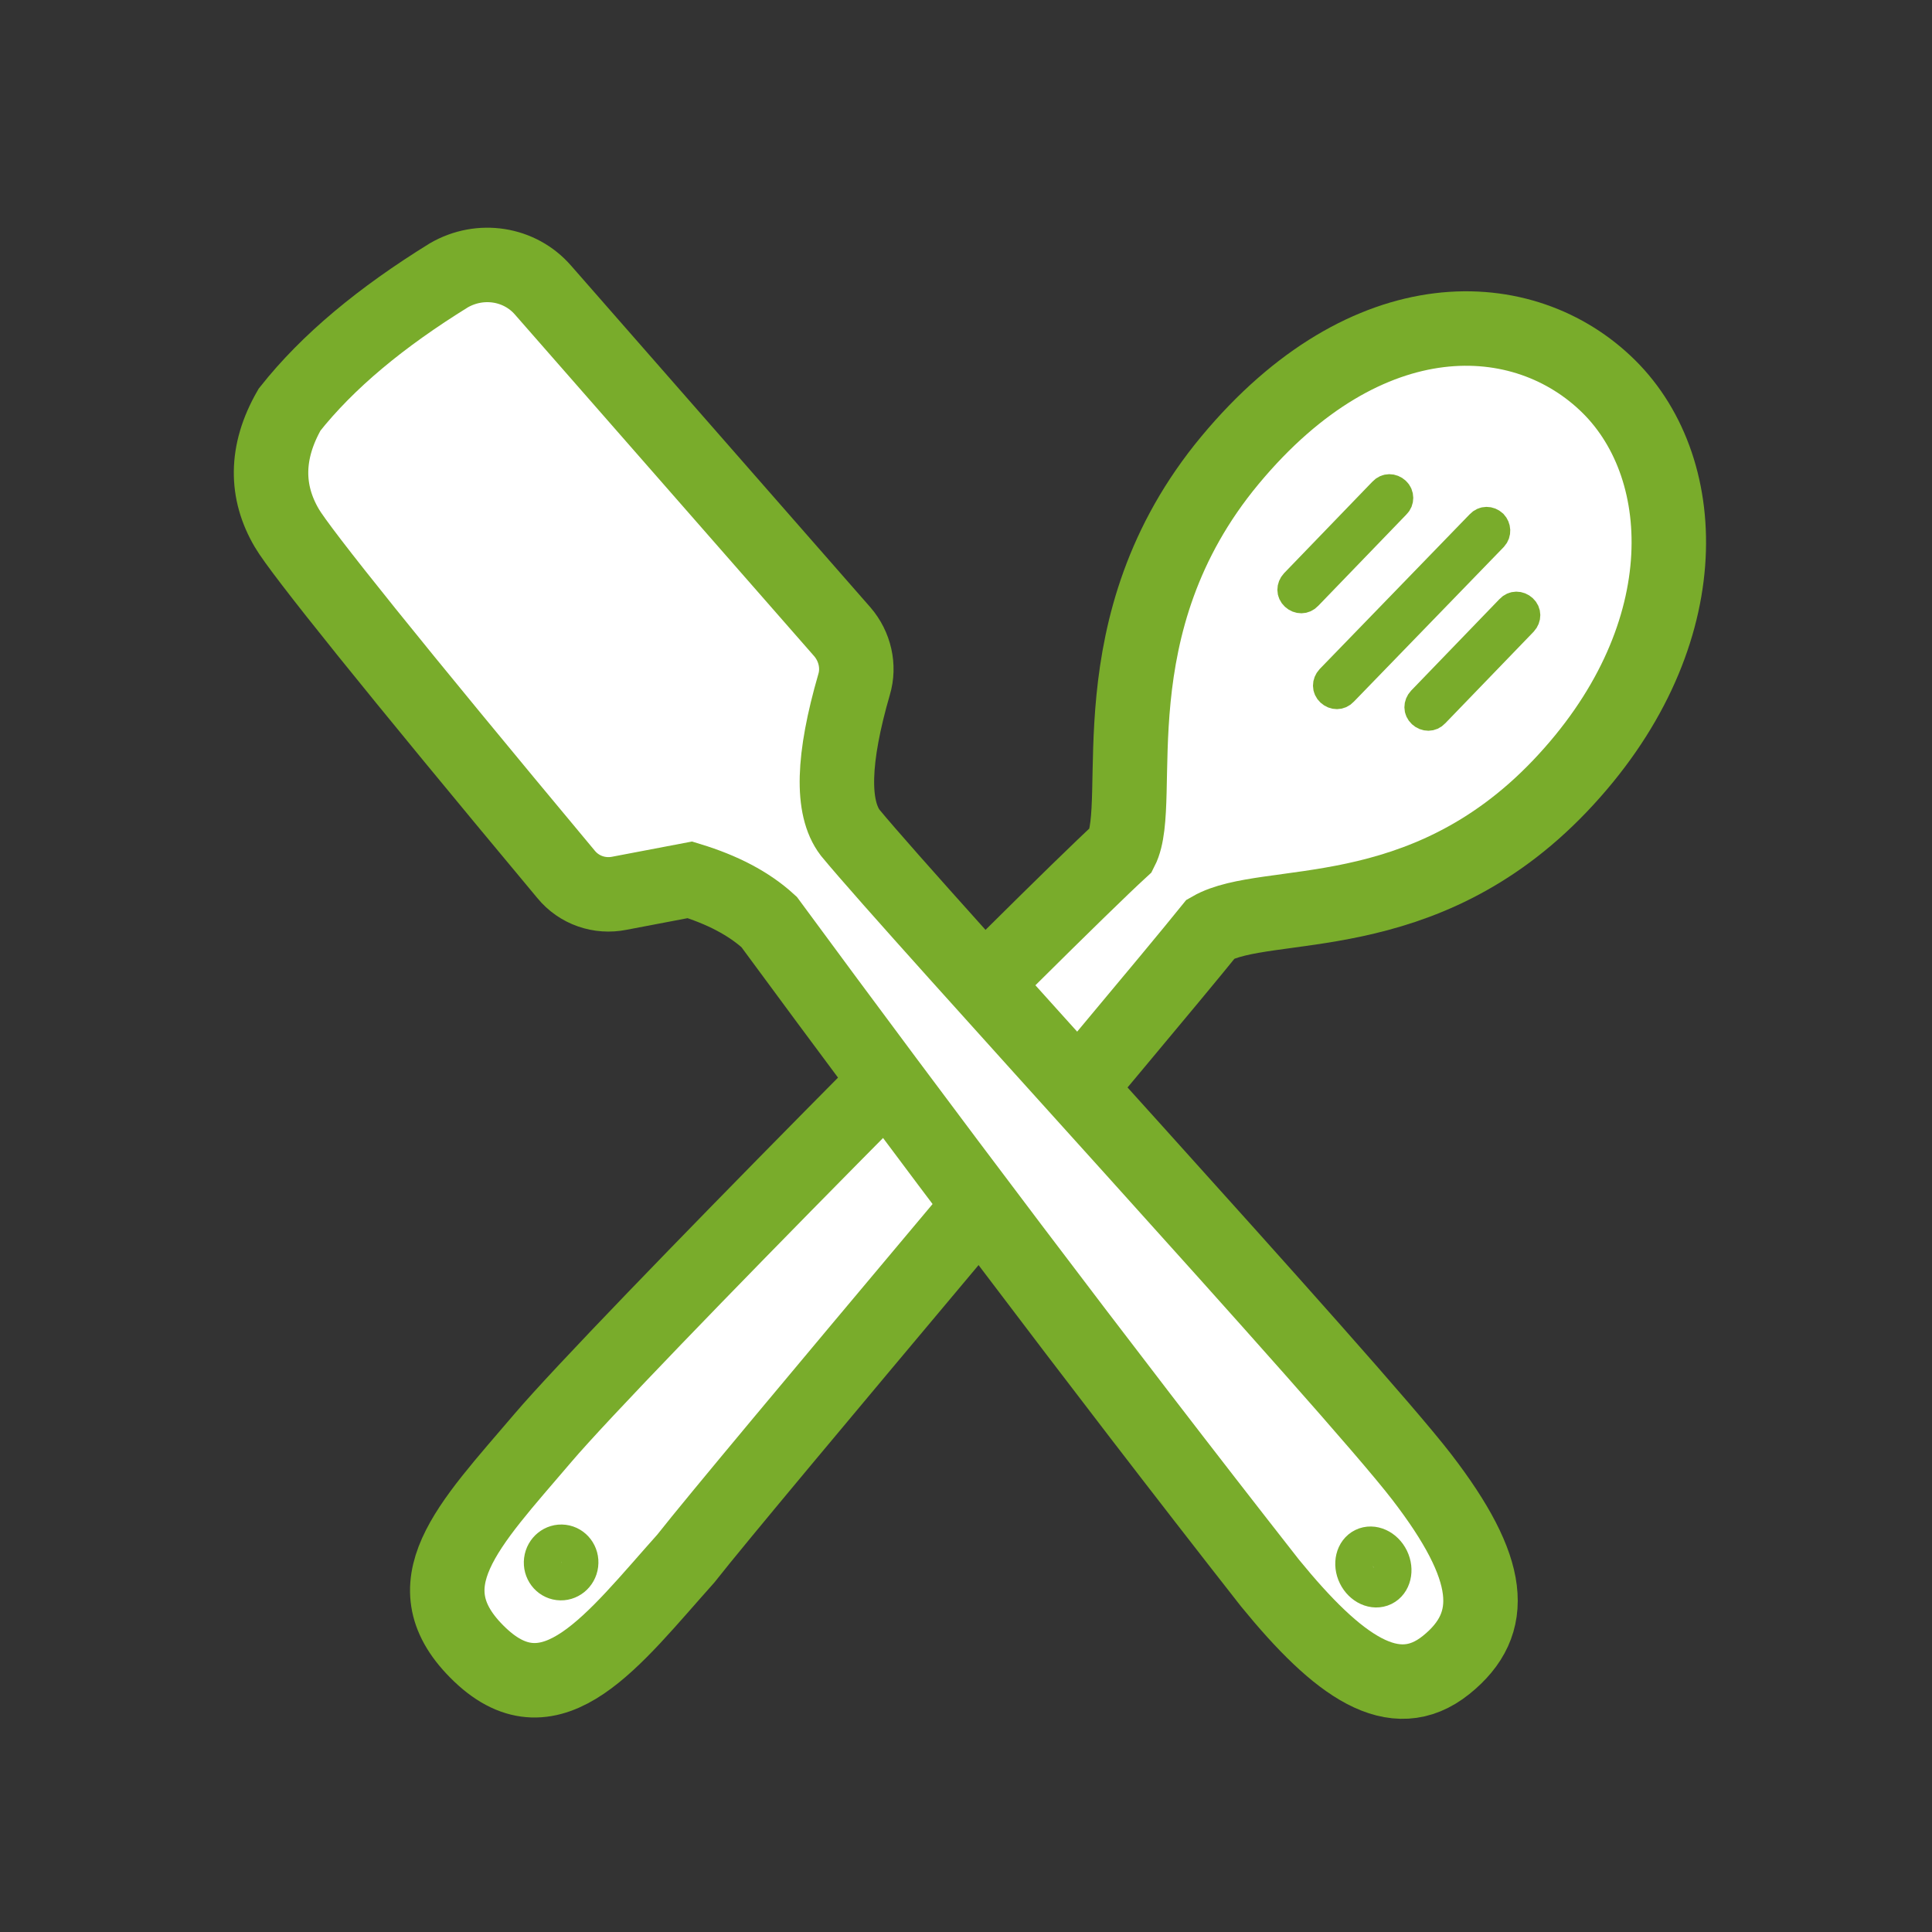 <?xml version="1.0" encoding="utf-8"?>
<!-- Generator: Adobe Illustrator 20.1.0, SVG Export Plug-In . SVG Version: 6.00 Build 0)  -->
<svg version="1.1" xmlns="http://www.w3.org/2000/svg" xmlns:xlink="http://www.w3.org/1999/xlink" x="0px" y="0px"
	 viewBox="0 0 300 300" style="enable-background:new 0 0 300 300;" xml:space="preserve">
<rect x="0" y="0" width="300" height="300" fill="#333333" stroke="none"/>
<style type="text/css">
	.st0{display:none;}
	.st1{display:inline;}
	.st2{fill:none;stroke:#79AC2B;stroke-width:12.121;}
	.st3{fill:#FFFFFF;stroke:#79AC2B;stroke-width:12.121;}
	.st4{fill:#79AC2B;}
	.st5{fill:none;stroke:#79AC2B;stroke-width:11.039;}
	.st6{fill:none;stroke:#79AC2B;stroke-width:10.712;}
	.st7{fill:#FFFFFF;stroke:#79AC2B;stroke-width:10.712;}
	.st8{fill:#FFFFFF;stroke:#79AC2B;stroke-width:11.563;}
	.st9{fill:none;stroke:#79AC2B;stroke-width:5.781;}
	.st10{fill:none;stroke:#79AC2B;stroke-width:4.336;}
	.st11{fill:none;stroke:#79AC2B;stroke-width:11.169;}
</style>
<g id="familie" class="st0">
	<g id="_x2D_" class="st1">
		<g id="Web_Iconsystem" transform="translate(-370, -1052)">
			<g id="Icons" transform="translate(265, 1028)">
				<g id="_x31_" transform="translate(63, 24)">
					<g id="_x30_1_x5F_Icon_x5F_Familie" transform="translate(42, 0)">
						<path id="Oval-3-Copy-3" class="st2" d="M194.5,230.7c-2.4-23.7-21-43.5-42.2-43.5c-21.1,0-39.7,19.7-42.2,43.2
							c16.6,1.6,31.3,2.4,44.3,2.4C170.6,232.9,183.9,232.2,194.5,230.7z"/>
						<path id="Oval-3-Copy-4" class="st2" d="M34.2,196.5c13.4,23.9,54,36.6,122.3,36.6c45.9,0,76.6-7.4,95-19.6
							c6.1-4,10.3-8.3,13-12.4c0.9-1.4,1.5-2.6,1.9-3.6c0-0.1,0.1-0.2,0.1-0.3c-1.4-34.6-25.3-65.6-54.7-64.5
							c-16.5,0.6-28.1,6.4-37.5,16.3c-3,3.1-4.8,5.5-8.7,11c-4,5.7-5.4,7.3-8.3,8.5c-4.4,1.8-15.6-3.2-18.4-7.5
							c-13.3-20.9-24.9-28.3-46.2-28.3C55.2,132.7,34.6,154.5,34.2,196.5z M152.3,157.6C152.3,157.6,152.2,157.6,152.3,157.6
							C152.3,157.6,152.3,157.5,152.3,157.6L152.3,157.6z"/>
						<circle id="Oval-3-Copy" class="st2" cx="209.9" cy="99.4" r="30.3"/>
						<circle id="Oval-3-Copy-2" class="st2" cx="91.7" cy="99.4" r="30.3"/>
						<circle id="Oval-3" class="st3" cx="150.8" cy="161.5" r="22.7"/>
					</g>
				</g>
			</g>
		</g>
	</g>
</g>
<g id="ohne_zusatz" class="st0">
	<g id="_x2D__1_" class="st1">
		<g id="Web_Iconsystem_1_" transform="translate(-1000, -1285)">
			<g id="Icons_1_" transform="translate(265, 1028)">
				<g id="_x36_" transform="translate(612, 257)">
					<g id="_x30_6_x5F_Icon_x5F_ohneZusatz" transform="translate(123, 0)">
						<path id="Path-25" class="st4" d="M88.1,256.3c-0.8,2.4-2.6,3.4-5.4,3c-2.8-0.4-4-2.9-3.7-7.6c2.3-47.5,28.9-94.4,81.5-148.8
							c2.6-2.6,5-2.9,7.2-0.9c2.2,2,2.2,4.6,0,7.9C116.8,162.7,90.3,211.6,88.1,256.3z"/>
						<path id="Path-27" class="st4" d="M108.1,91.5C79.8,122.1,71.6,158.3,83.7,201c0.8,3.5-0.3,5.7-3.2,6.6
							c-2.9,0.9-5.1-0.4-6.5-3.9c-13-46-4.1-85.9,26.7-119C131,52,174.3,40.3,230,49.5c4,0.7,6.8,4.4,6.2,8.5
							c-6,42-21.7,76.7-47,103.8c-25.8,27.6-57.5,45.7-95,54.3l-2.2-9.8c35.6-8.2,65.5-25.3,89.9-51.4c23.4-25,38.1-56.9,44-95.9
							C174.6,51.1,135.5,61.9,108.1,91.5z"/>
					</g>
				</g>
			</g>
		</g>
	</g>
</g>
<g id="standort" class="st0">
	<g id="_x2D__2_" class="st1">
		<g id="Web_Iconsystem_2_" transform="translate(-689, -1289)">
			<g id="Icons_2_" transform="translate(265, 1028)">
				<g id="_x35_" transform="translate(307, 263)">
					<g id="_x30_5_x5F_Icon_x5F_Standort" transform="translate(119, 0)">
						<path id="Path-31" class="st5" d="M149.1,251.1c-5.1,0-74.6-81.9-74.6-133.9s46-70.3,74.6-70.3s74.5,17.5,74.5,70.3
							S154.1,251.1,149.1,251.1z"/>
						<ellipse id="Oval-6" class="st5" cx="149" cy="125.5" rx="33.1" ry="31.7"/>
					</g>
				</g>
			</g>
		</g>
	</g>
</g>
<g id="hochwertig" class="st0">
	<g id="_x2D__3_" class="st1">
		<g id="Web_Iconsystem_3_" transform="translate(-376, -1279)">
			<g id="Icons_3_" transform="translate(265, 1028)">
				<g id="_x34_" transform="translate(0, 249)">
					<g id="_x30_4_x5F_Icon_x5F_hochwertig" transform="translate(108, 0)">
						<g id="Group-2-Copy-3" transform="translate(6, 54)">
							<path id="Path-5" class="st6" d="M98,116.4l-33.5,74.3c-0.4,1,0,2.1,1,2.5c0.4,0.2,0.9,0.2,1.3,0.1l26.4-7.9
								c0.9-0.3,1.9,0.2,2.3,1l12.7,27.7c0.4,1,1.6,1.4,2.5,0.9c0.4-0.2,0.8-0.6,1-1l32.1-76.5L98,116.4z"/>
							<path id="Path-5_1_" class="st6" d="M200.8,116.4l33.5,74.3c0.4,1,0,2.1-1,2.5c-0.4,0.2-0.9,0.2-1.3,0.1l-26.4-7.9
								c-0.9-0.3-1.9,0.2-2.3,1l-12.7,27.7c-0.4,1-1.6,1.4-2.5,0.9c-0.4-0.2-0.8-0.6-1-1L155,137.6L200.8,116.4z"/>
						</g>
						<path id="Star-Copy" class="st7" d="M146.1,201.8c4.6-1.2,9.5-1.2,14.2,0l19,4.9c8.3,2.1,17-2,20.5-9.9l8-17.9
							c2-4.4,5-8.2,8.8-11.1l15.7-11.8c6.9-5.2,9-14.5,5.1-22.2l-9-17.5c-2.2-4.3-3.3-9-3.2-13.8l0.6-19.6
							c0.2-8.6-5.7-16.1-14.2-17.8l-19.3-3.8c-4.7-0.9-9.1-3.1-12.8-6.1l-15-12.7c-6.6-5.5-16.2-5.5-22.7,0l-15,12.7
							c-3.7,3.1-8.1,5.2-12.8,6.1l-19.3,3.8c-8.4,1.7-14.4,9.2-14.2,17.8l0.6,19.6c0.1,4.8-0.9,9.6-3.2,13.8l-9,17.5
							c-3.9,7.6-1.8,17,5.1,22.2l15.7,11.8c3.8,2.9,6.9,6.7,8.8,11.1l8,17.9c3.5,7.8,12.2,12,20.5,9.9L146.1,201.8z"/>
						<circle id="Oval-2-Copy-7" class="st6" cx="154.5" cy="127.6" r="53.6"/>
						<path id="Path-7-Copy-9" class="st4" d="M178.2,101.6l1.7,1.3c1.6,1.3,2,3.6,0.7,5.3l-30.4,40.7c-0.2,0.2-0.4,0.5-0.6,0.7
							c-2.7,2.7-7,2.8-9.7,0.1l-16.6-16.7c-1.5-1.5-1.5-3.9,0-5.4l1.5-1.6c1.5-1.5,3.9-1.6,5.4-0.1c0,0,0,0,0.1,0.1l11,11.1
							c1.5,1.5,3.9,1.5,5.4,0c0.1-0.1,0.3-0.3,0.4-0.4l25.6-34.3C174,100.6,176.4,100.3,178.2,101.6
							C178.1,101.6,178.2,101.6,178.2,101.6z"/>
					</g>
				</g>
			</g>
		</g>
	</g>
</g>
<g id="handarbeit">
	<g id="_x2D__4_">
		<g id="Web_Iconsystem_4_" transform="translate(-984, -1031)">
			<g id="Icons_4_" transform="translate(265, 1028)">
				<g id="_x33_" transform="translate(612, 0)">
					
						<g id="_x30_3_x5F_Icon_x5F_Handgemacht" transform="translate(143.5, 44.5) rotate(7) translate(-143.5, -44.5) translate(105, 5)">
						<g id="Group-3" transform="translate(17, 0)">
							<path id="Path-16-Copy" class="st8" d="M115.4,230c-9.6,13.8-17.4,28-29.9,18.7c-12.5-9.3-4.3-19.6,5.6-34.6
								c9.9-15,67.6-89.4,78-101.6c2.9-7.9-8.6-34.1,9.4-62.1c18-28,42.4-29.8,57-18.5s18.6,37.5,0,62.5S192.4,117,184.4,123
								C174.7,138.6,123.2,217.1,115.4,230z"/>
							
								<ellipse id="Oval-Copy" transform="matrix(2.214383e-06 1 -1 2.214383e-06 329.263 136.646)" class="st9" cx="96.3" cy="233" rx="3" ry="2.9"/>
							
								<g id="Group-11" transform="translate(45, 15.5) scale(-1, 1) translate(-45, -15.5) translate(38, 9)">
								<path id="Path-17-Copy" class="st10" d="M-168.6,48.3l20.2,26.7c0.5,0.7,1.4,0.8,2.1,0.3l0,0c0.7-0.5,0.8-1.4,0.3-2.1
									l-20.2-26.7c-0.5-0.7-1.4-0.8-2.1-0.3l0,0C-168.9,46.7-169.1,47.6-168.6,48.3z"/>
								<path id="Path-17-Copy-2" class="st10" d="M-153,45.1l11.9,15.8c0.5,0.7,1.4,0.8,2.1,0.3l0,0c0.7-0.5,0.8-1.4,0.3-2.1
									l-11.9-15.8c-0.5-0.7-1.4-0.8-2.1-0.3l0,0C-153.4,43.5-153.5,44.5-153,45.1z"/>
								<path id="Path-17-Copy-3" class="st10" d="M-174.8,60.8l11.9,15.8c0.5,0.7,1.4,0.8,2.1,0.3l0,0c0.7-0.5,0.8-1.4,0.3-2.1
									L-172.4,59c-0.5-0.7-1.4-0.8-2.1-0.3l0,0C-175.2,59.2-175.3,60.1-174.8,60.8z"/>
							</g>
						</g>
						<g id="Group-4" transform="translate(0, 2)">
							<path id="Path-16-Copy-2" class="st8" d="M222.9,220.7c12.1,11.6,21.5,16.7,28.7,9.3s5.3-15.7-7.3-28.5
								s-88.4-77.2-100.3-88.5c-3.4-3.5-4.1-11.1-2.2-22.9l0,0c0.5-2.9-0.6-5.9-2.8-7.9l-52.6-47c-4.1-3.7-10.3-3.9-14.8-0.5
								C62,42.4,54.6,50.2,49.6,58.4c-3,7.1-2.1,13.2,1.8,18.3c2.5,3.3,19,19.4,49.6,48.1l0,0c2.3,2.2,5.6,2.9,8.6,1.9l10.6-3.4
								c5.1,0.9,9.5,2.5,13,5C160.1,156.8,192.4,190.3,222.9,220.7z"/>
							
								<ellipse id="Oval-Copy-2" transform="matrix(-0.839 0.545 -0.545 -0.839 556.688 267.66)" class="st9" cx="238.7" cy="216.3" rx="2.9" ry="3.5"/>
						</g>
					</g>
				</g>
			</g>
		</g>
	</g>
</g>
<g id="Ebene_6" class="st0">
	<g id="_x2D__5_" class="st1">
		<g id="Web_Iconsystem_5_" transform="translate(-667, -1053)">
			<g id="Icons_5_" transform="translate(265, 1033)">
				<g id="_x32_" transform="translate(307, 18)">
					<g id="_x30_2_x5F_Icon_x5F_Schwein" transform="translate(95, 0)">
						
							<g id="Group-22-Copy-4" transform="translate(43.5, 30.5) rotate(4) translate(-43.5, -30.5) translate(2, 3)">
							<path id="Path-23" class="st11" d="M244.8,123c-2.3-15.1-66.1-92.6-166.9-6.5c0,0-16.5-21.5-35.1-9.6
								c-10.8,4.1,11.4,22.9,8.2,28.9c-3.3,6-16.5,13.9-28.6,17s-4.5,30.3,4.9,31.3c17.9-4.4,51.3-0.6,61,8.1
								c8.3,7.5-4.4,31.9-3.5,33.6c0.9,1.6,15.6,1.8,18.5-1.3c2.9-3.1,10.2-25.2,10.2-30.3c0-5.1,62.8,10.9,97.1-20.7
								c2.3-1.6,2.5,11.6,1.1,23.6c-1.1,9.1-5.4,17.8-4.9,19.2c1,3.2,17.3,1.9,19-0.3c0.8-1,3.7-8.5,5.4-19.2
								c2-12.4,4.3-26.5,7.7-33C244.5,152.5,247.1,138,244.8,123z"/>
							
								<ellipse id="Oval-5" transform="matrix(-0.242 0.97 -0.97 -0.242 230.884 113.684)" class="st4" cx="71" cy="147" rx="7.7" ry="7.7"/>
						</g>
						<path id="Path-24-Copy-2" class="st4" d="M288.5,153.3c4-0.3,6.3,1.3,6.7,4.6c0.4,3.3-1.2,5.5-4.8,6.4
							c-10.9,1.9-22.1-3.7-29.8-11.9c-10.9,0.5-18.2-1.8-22.6-5.5l1.6-10.6c3.6,2.6,8.1,4.1,13.4,4.7c-3.3-7.7-3.1-15.7,2.9-21.2
							c6.5-6.1,13.9-7,20.5-3.5c4.7,2.5,8.6,7.4,9.7,11.6c2.1,8.2-2.2,17-11.9,21.5C278.7,152.7,283.8,154.1,288.5,153.3z
							 M273.5,136.3c1.3-1.6,2-3.7,1.5-5.7c-0.4-2-2.1-3.4-4-4.4c-1.6-0.8-5.1-1.1-7.6,1.9c-1.9,2.2-1.5,7,2.1,12.6
							C269.6,139.9,271.7,138.6,273.5,136.3z"/>
					</g>
				</g>
			</g>
		</g>
	</g>
</g>
</svg>
